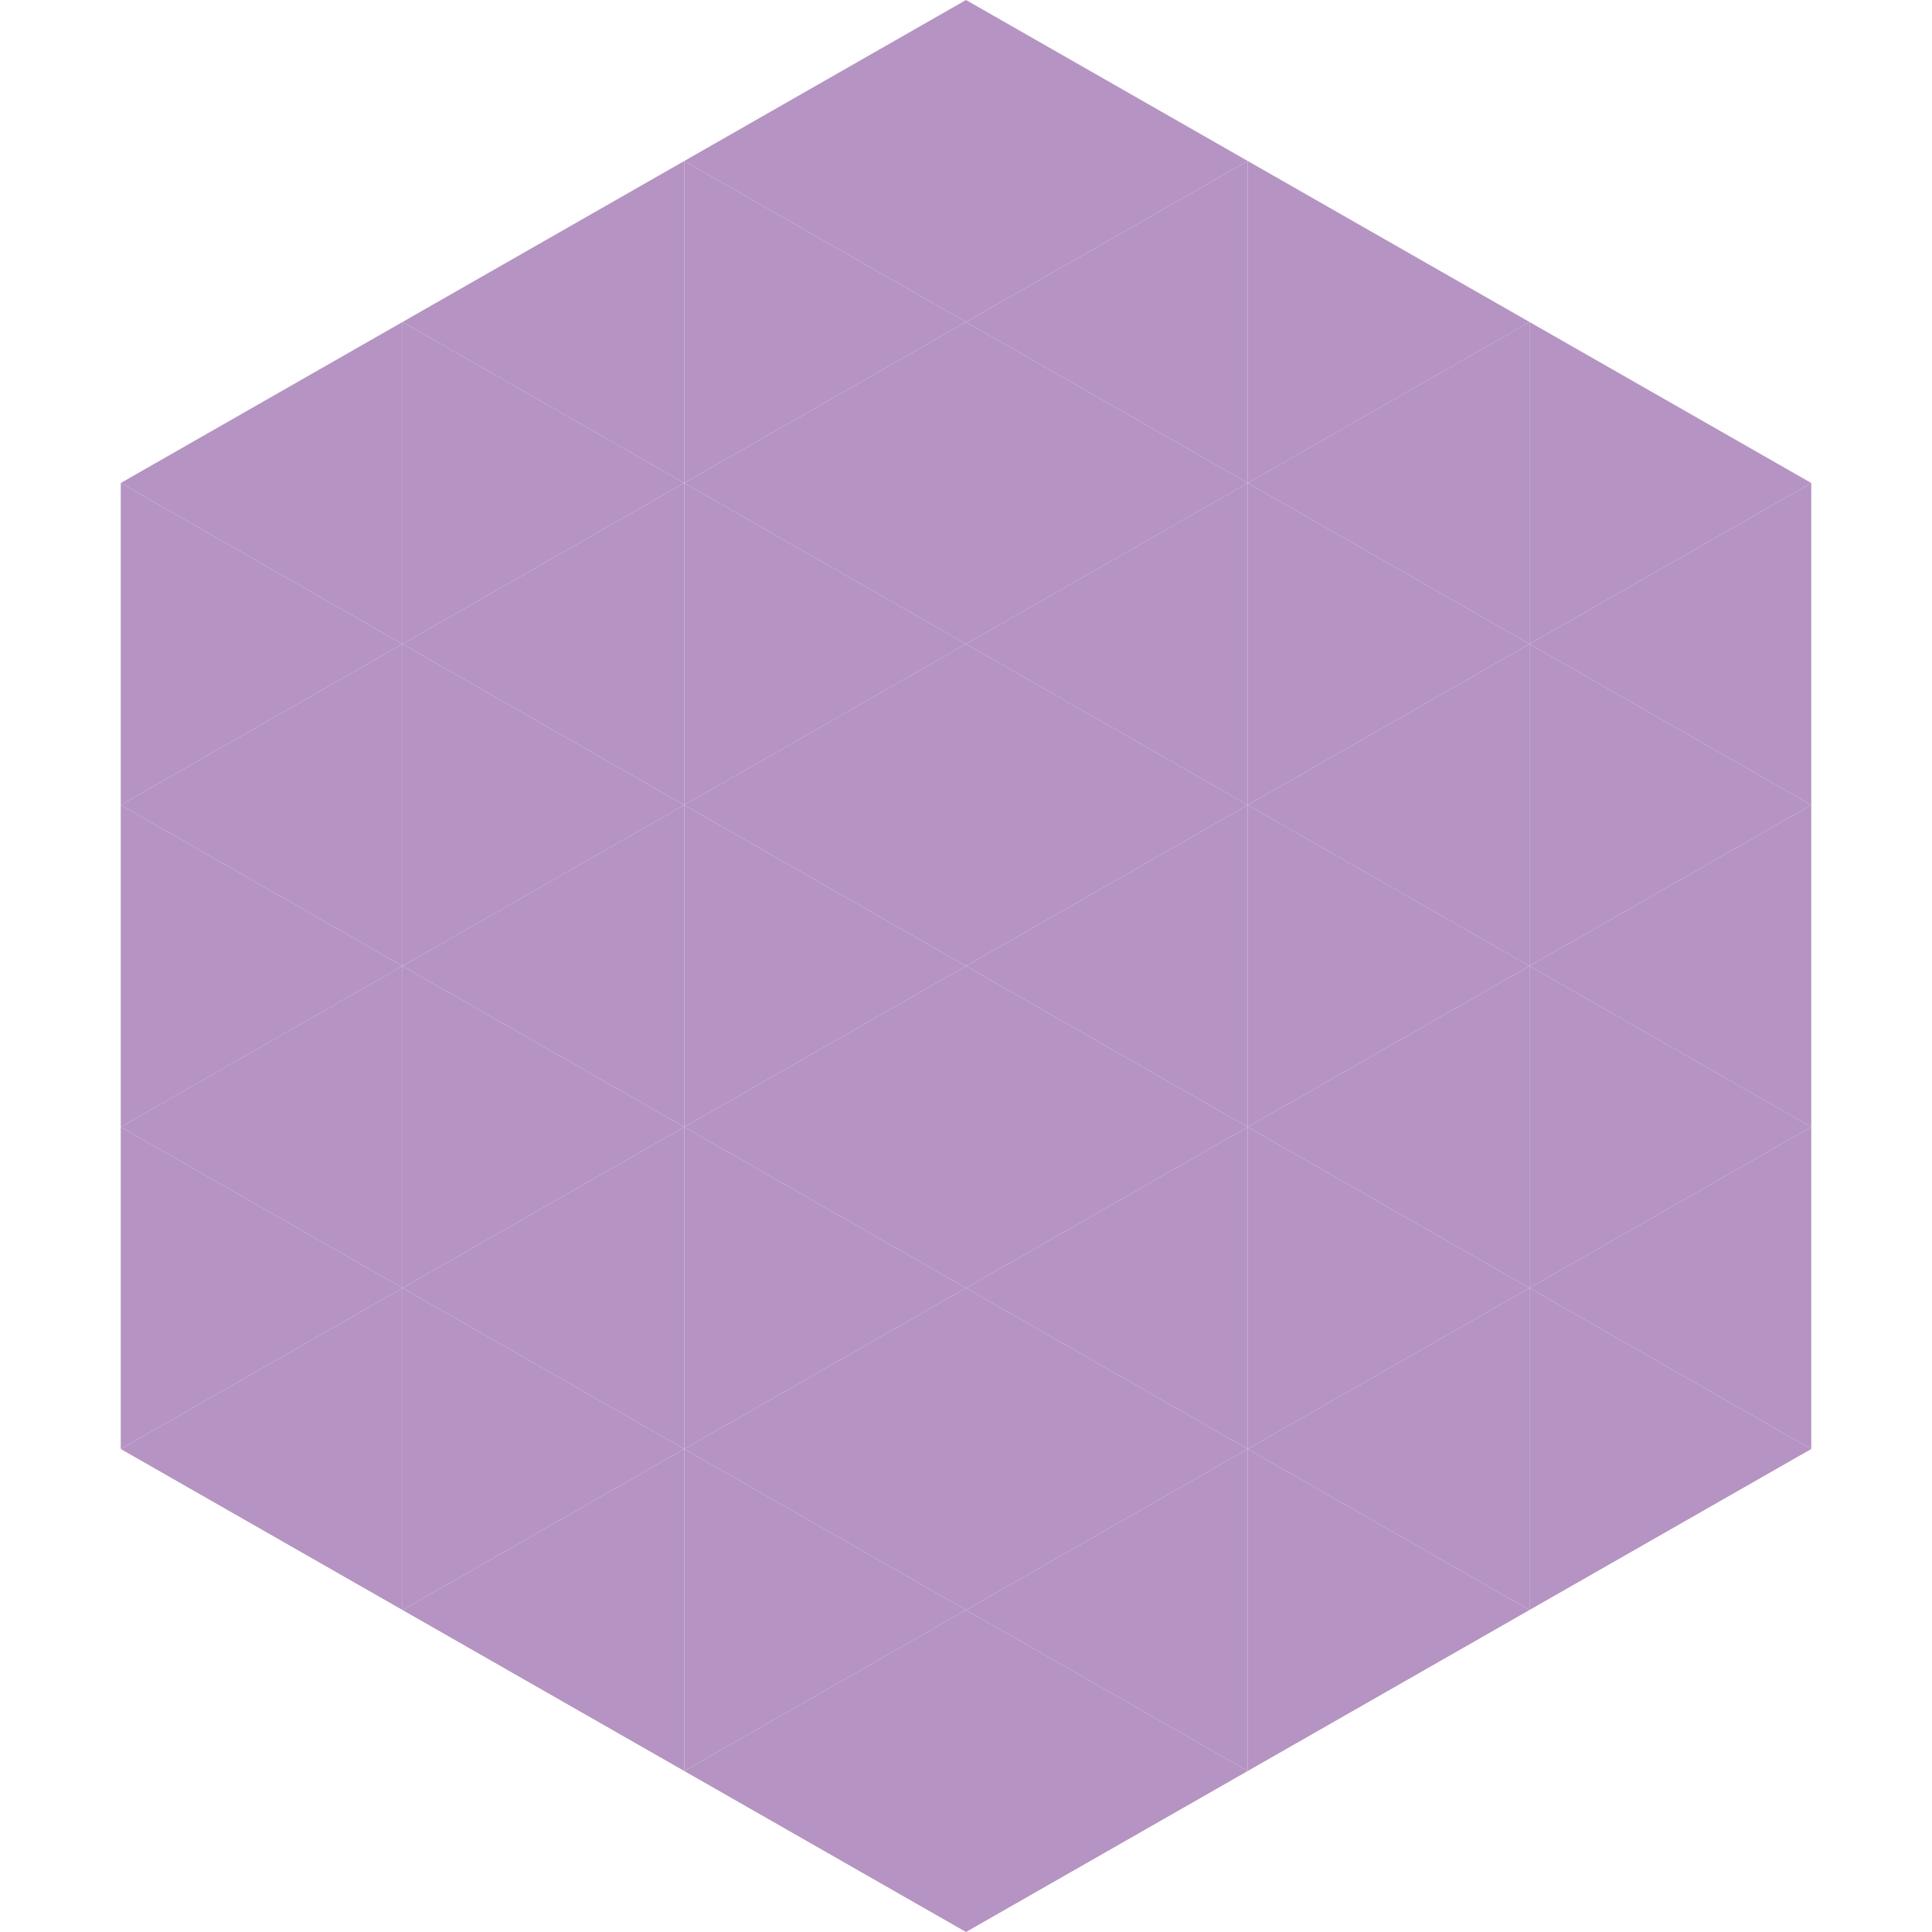 <?xml version="1.0"?>
<!-- Generated by SVGo -->
<svg width="240" height="240"
     xmlns="http://www.w3.org/2000/svg"
     xmlns:xlink="http://www.w3.org/1999/xlink">
<polygon points="50,40 15,60 50,80" style="fill:rgb(181,147,195)" />
<polygon points="190,40 225,60 190,80" style="fill:rgb(181,147,195)" />
<polygon points="15,60 50,80 15,100" style="fill:rgb(181,147,195)" />
<polygon points="225,60 190,80 225,100" style="fill:rgb(181,147,195)" />
<polygon points="50,80 15,100 50,120" style="fill:rgb(181,147,195)" />
<polygon points="190,80 225,100 190,120" style="fill:rgb(181,147,195)" />
<polygon points="15,100 50,120 15,140" style="fill:rgb(181,147,195)" />
<polygon points="225,100 190,120 225,140" style="fill:rgb(181,147,195)" />
<polygon points="50,120 15,140 50,160" style="fill:rgb(181,147,195)" />
<polygon points="190,120 225,140 190,160" style="fill:rgb(181,147,195)" />
<polygon points="15,140 50,160 15,180" style="fill:rgb(181,147,195)" />
<polygon points="225,140 190,160 225,180" style="fill:rgb(181,147,195)" />
<polygon points="50,160 15,180 50,200" style="fill:rgb(181,147,195)" />
<polygon points="190,160 225,180 190,200" style="fill:rgb(181,147,195)" />
<polygon points="15,180 50,200 15,220" style="fill:rgb(255,255,255); fill-opacity:0" />
<polygon points="225,180 190,200 225,220" style="fill:rgb(255,255,255); fill-opacity:0" />
<polygon points="50,0 85,20 50,40" style="fill:rgb(255,255,255); fill-opacity:0" />
<polygon points="190,0 155,20 190,40" style="fill:rgb(255,255,255); fill-opacity:0" />
<polygon points="85,20 50,40 85,60" style="fill:rgb(181,147,195)" />
<polygon points="155,20 190,40 155,60" style="fill:rgb(181,147,195)" />
<polygon points="50,40 85,60 50,80" style="fill:rgb(181,147,195)" />
<polygon points="190,40 155,60 190,80" style="fill:rgb(181,147,195)" />
<polygon points="85,60 50,80 85,100" style="fill:rgb(181,147,195)" />
<polygon points="155,60 190,80 155,100" style="fill:rgb(181,147,195)" />
<polygon points="50,80 85,100 50,120" style="fill:rgb(181,147,195)" />
<polygon points="190,80 155,100 190,120" style="fill:rgb(181,147,195)" />
<polygon points="85,100 50,120 85,140" style="fill:rgb(181,147,195)" />
<polygon points="155,100 190,120 155,140" style="fill:rgb(181,147,195)" />
<polygon points="50,120 85,140 50,160" style="fill:rgb(181,147,195)" />
<polygon points="190,120 155,140 190,160" style="fill:rgb(181,147,195)" />
<polygon points="85,140 50,160 85,180" style="fill:rgb(181,147,195)" />
<polygon points="155,140 190,160 155,180" style="fill:rgb(181,147,195)" />
<polygon points="50,160 85,180 50,200" style="fill:rgb(181,147,195)" />
<polygon points="190,160 155,180 190,200" style="fill:rgb(181,147,195)" />
<polygon points="85,180 50,200 85,220" style="fill:rgb(181,147,195)" />
<polygon points="155,180 190,200 155,220" style="fill:rgb(181,147,195)" />
<polygon points="120,0 85,20 120,40" style="fill:rgb(181,147,195)" />
<polygon points="120,0 155,20 120,40" style="fill:rgb(181,147,195)" />
<polygon points="85,20 120,40 85,60" style="fill:rgb(181,147,195)" />
<polygon points="155,20 120,40 155,60" style="fill:rgb(181,147,195)" />
<polygon points="120,40 85,60 120,80" style="fill:rgb(181,147,195)" />
<polygon points="120,40 155,60 120,80" style="fill:rgb(181,147,195)" />
<polygon points="85,60 120,80 85,100" style="fill:rgb(181,147,195)" />
<polygon points="155,60 120,80 155,100" style="fill:rgb(181,147,195)" />
<polygon points="120,80 85,100 120,120" style="fill:rgb(181,147,195)" />
<polygon points="120,80 155,100 120,120" style="fill:rgb(181,147,195)" />
<polygon points="85,100 120,120 85,140" style="fill:rgb(181,147,195)" />
<polygon points="155,100 120,120 155,140" style="fill:rgb(181,147,195)" />
<polygon points="120,120 85,140 120,160" style="fill:rgb(181,147,195)" />
<polygon points="120,120 155,140 120,160" style="fill:rgb(181,147,195)" />
<polygon points="85,140 120,160 85,180" style="fill:rgb(181,147,195)" />
<polygon points="155,140 120,160 155,180" style="fill:rgb(181,147,195)" />
<polygon points="120,160 85,180 120,200" style="fill:rgb(181,147,195)" />
<polygon points="120,160 155,180 120,200" style="fill:rgb(181,147,195)" />
<polygon points="85,180 120,200 85,220" style="fill:rgb(181,147,195)" />
<polygon points="155,180 120,200 155,220" style="fill:rgb(181,147,195)" />
<polygon points="120,200 85,220 120,240" style="fill:rgb(181,147,195)" />
<polygon points="120,200 155,220 120,240" style="fill:rgb(181,147,195)" />
<polygon points="85,220 120,240 85,260" style="fill:rgb(255,255,255); fill-opacity:0" />
<polygon points="155,220 120,240 155,260" style="fill:rgb(255,255,255); fill-opacity:0" />
</svg>
